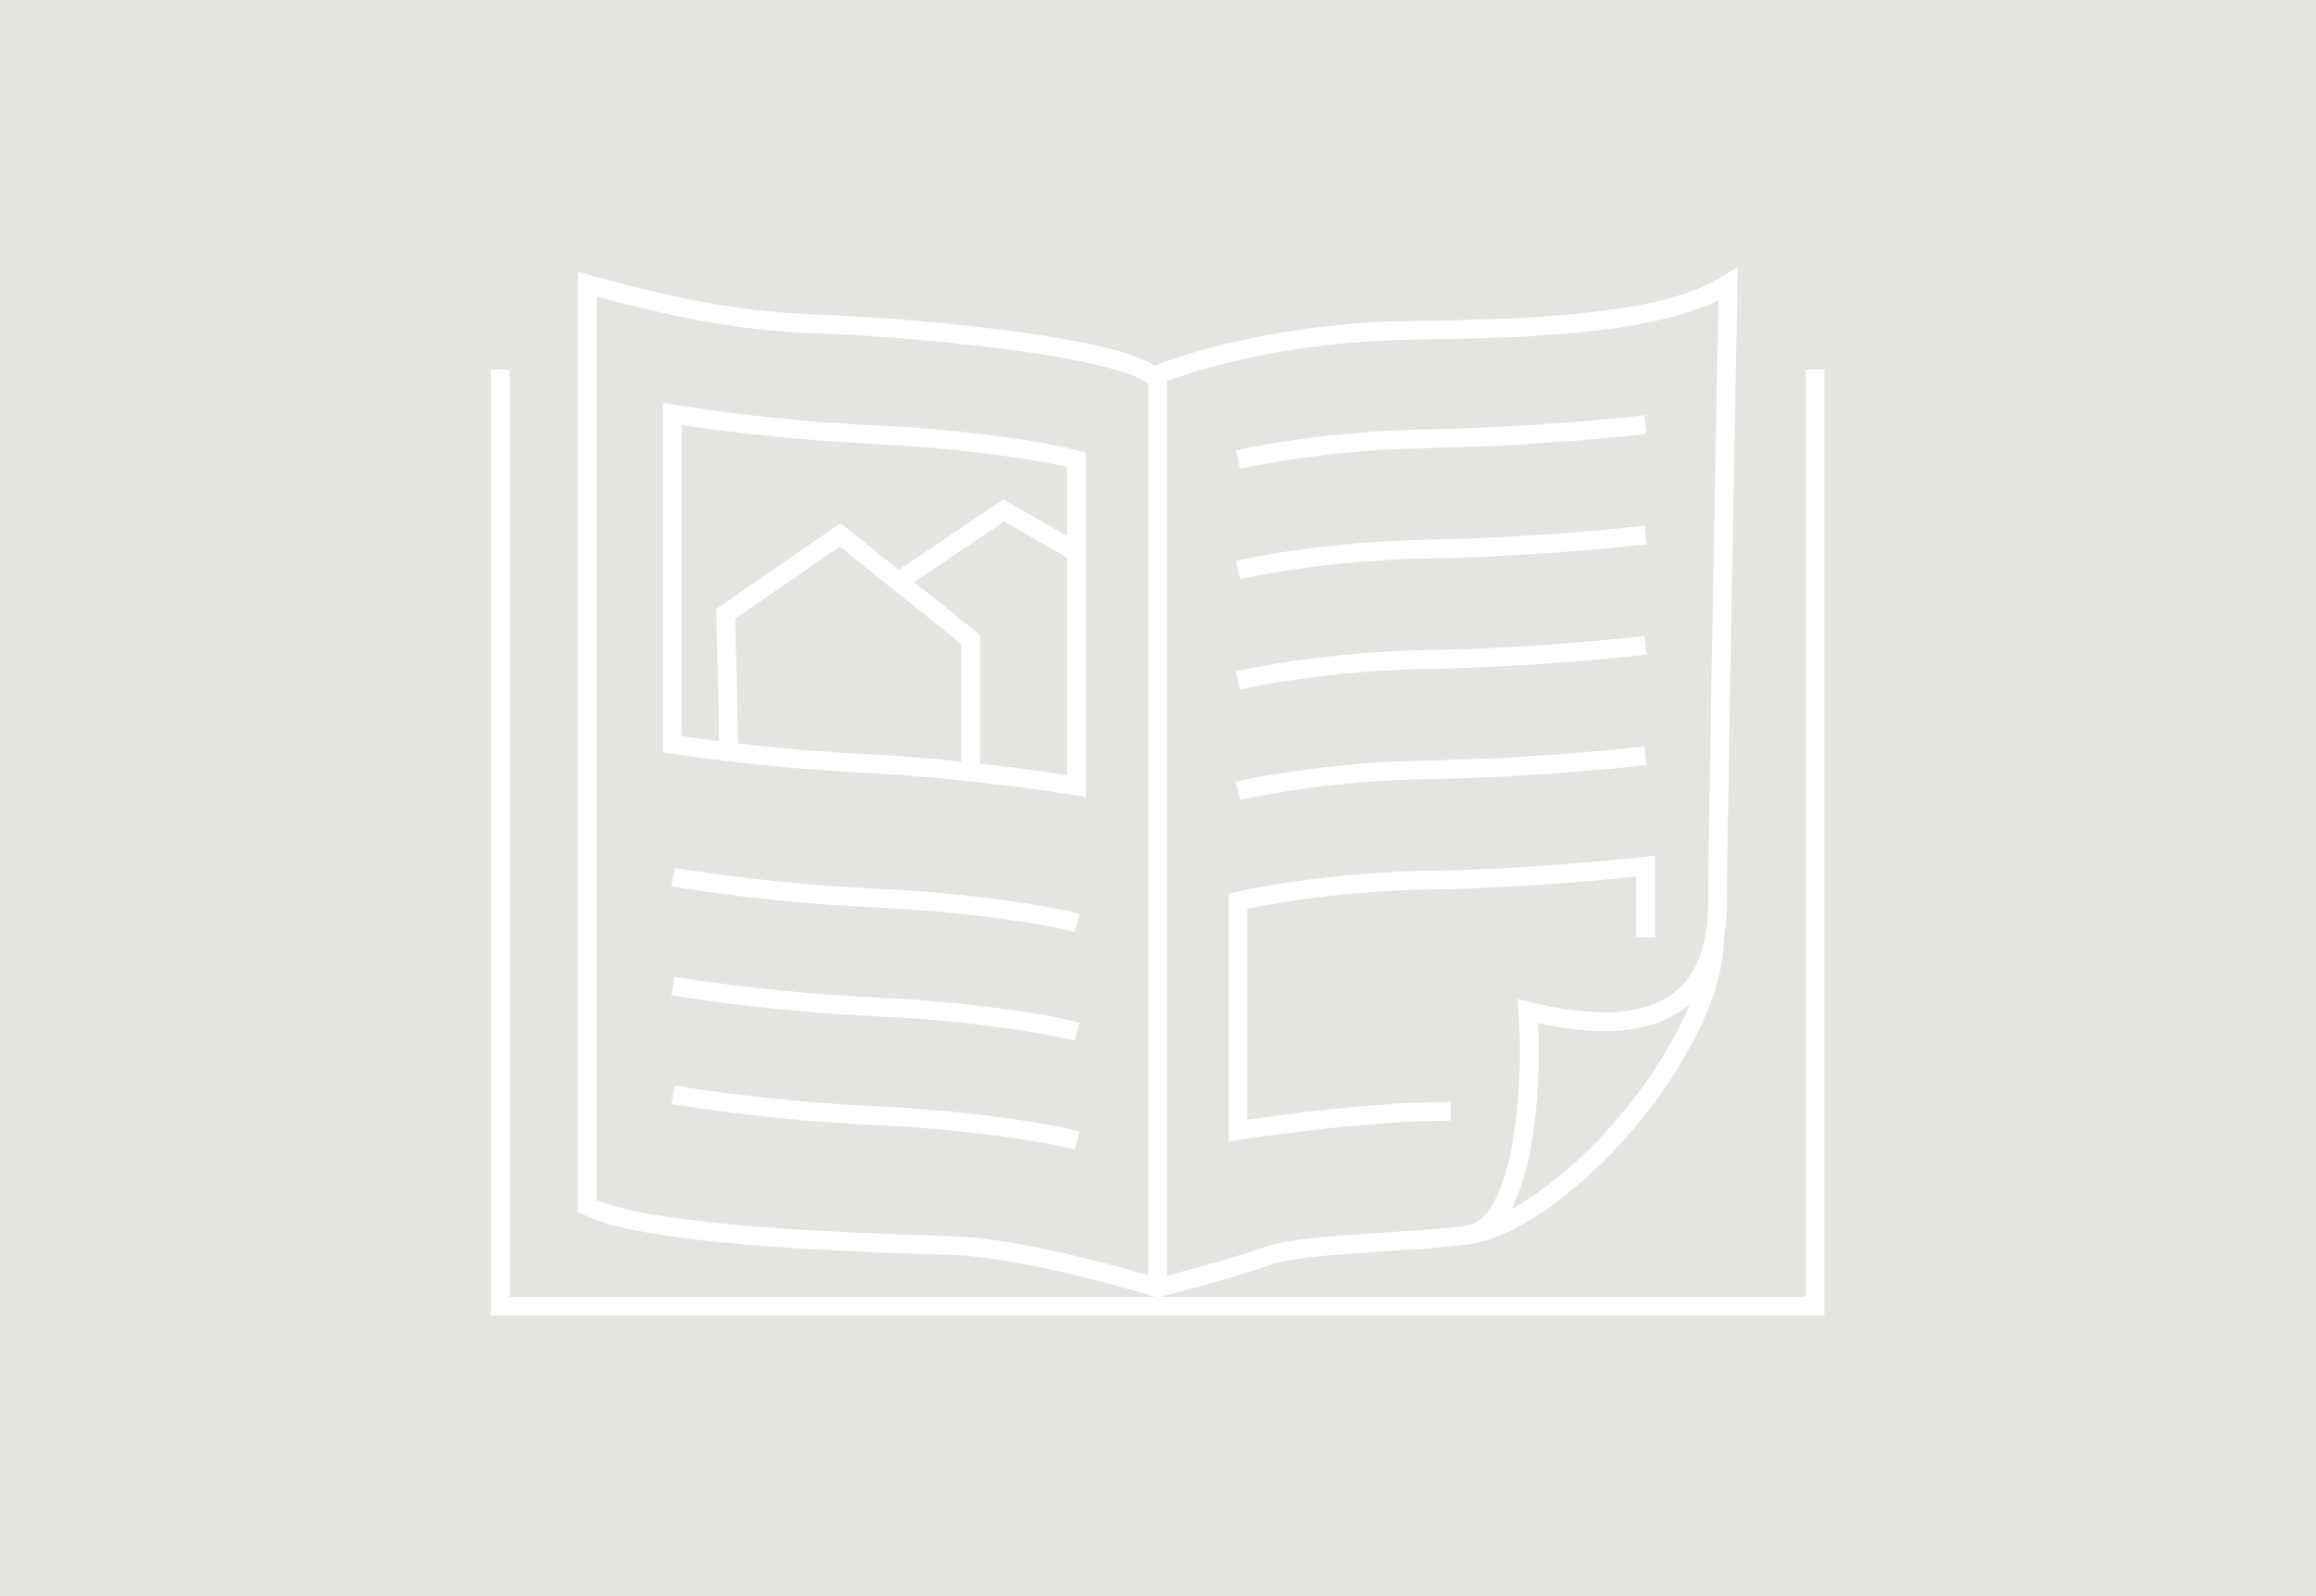 <?xml version="1.0" encoding="UTF-8" standalone="no"?>
<!DOCTYPE svg PUBLIC "-//W3C//DTD SVG 1.1//EN" "http://www.w3.org/Graphics/SVG/1.1/DTD/svg11.dtd">
<svg width="370px" height="255px" version="1.1" xmlns="http://www.w3.org/2000/svg" xmlns:xlink="http://www.w3.org/1999/xlink" xml:space="preserve" xmlns:serif="http://www.serif.com/" style="fill-rule:evenodd;clip-rule:evenodd;stroke-linejoin:round;stroke-miterlimit:2;">
    <g id="Gruppe_474">
        <rect id="Rechteck_377" x="-1" y="0" width="372" height="257" style="fill:rgb(229,228,224);"/>
        <g id="Gruppe_456">
            <g id="Gruppe_453">
                <g id="Gruppe_453-2">
                    <path id="Pfad_171" d="M277.629,42.628l-0.054,2.784c-0.017,0.874 -1.684,87.559 -1.684,98.625c0.024,2.421 -0.229,4.837 -0.755,7.2c-0.528,2.41 -1.53,4.692 -2.947,6.712c-3.264,4.513 -8.616,6.8 -15.907,6.8c-3.555,-0.05 -7.094,-0.475 -10.559,-1.269c0.119,2.245 0.143,4.855 0.065,7.446c-0.103,3.947 -0.478,7.882 -1.12,11.778c-0.528,3.651 -1.616,7.199 -3.225,10.518c-1.782,3.359 -4.086,5.245 -6.847,5.605c-3.716,0.485 -8.466,0.789 -13.06,1.084c-7.452,0.478 -15.158,0.972 -18.62,2.209c-5.892,2.1 -17.128,4.971 -17.6,5.092l-0.409,0.1l-0.4,-0.125c-0.2,-0.063 -20.366,-6.26 -32.23,-6.669c-0.809,-0.028 -1.724,-0.058 -2.73,-0.09c-7,-0.228 -18.706,-0.609 -29.738,-1.52c-13.656,-1.129 -22.377,-2.719 -26.66,-4.861l-0.829,-0.415l-0,-150.261l1.928,0.574c0.049,0.015 4.992,1.481 11.708,2.978c7.499,1.767 15.141,2.862 22.834,3.274c6.879,0.191 19.189,0.956 31.243,2.484c6.146,0.779 11.327,1.649 15.4,2.585c4.274,0.982 7.257,2.018 9.068,3.151c3.564,-1.356 7.212,-2.479 10.922,-3.363c4.468,-1.093 8.991,-1.945 13.55,-2.552c5.915,-0.789 11.873,-1.208 17.84,-1.253c13.251,-0.107 23.458,-0.713 31.206,-1.852c7.8,-1.147 13.442,-2.875 17.254,-5.283l2.356,-1.486Zm-93.548,19.223l-0.707,-0.564c-0.894,-0.715 -3.113,-1.832 -8.613,-3.1c-3.976,-0.914 -9.058,-1.766 -15.1,-2.532c-11.946,-1.514 -24.138,-2.273 -30.949,-2.462c-7.9,-0.379 -15.746,-1.5 -23.436,-3.35c-4.3,-0.959 -7.885,-1.906 -9.959,-2.479l-0,144.38c3.057,1.127 6.225,1.926 9.451,2.382c4.112,0.692 9.254,1.3 15.286,1.795c10.957,0.906 22.62,1.285 29.588,1.512c1.008,0.033 1.925,0.063 2.736,0.091c5.166,0.178 12.3,1.379 21.2,3.568c5.532,1.361 10.061,2.7 11.409,3.109c2.093,-0.54 11.787,-3.069 16.93,-4.906c3.859,-1.378 11.426,-1.864 19.437,-2.378c4.546,-0.292 9.246,-0.593 12.864,-1.065c1.742,-0.227 3.284,-1.585 4.585,-4.036c1.459,-3.039 2.443,-6.284 2.918,-9.621c1.085,-6.776 1.38,-13.656 0.879,-20.5l-0.19,-2.095l2.042,0.5c3.868,1.015 7.842,1.567 11.84,1.645c2.931,0.081 5.846,-0.458 8.553,-1.584c1.963,-0.868 3.661,-2.24 4.923,-3.976c2.079,-2.874 3.133,-6.962 3.133,-12.152c0,-10 1.355,-81.449 1.634,-96.077c-3.988,1.959 -9.28,3.408 -16.069,4.406c-7.886,1.16 -18.228,1.776 -31.618,1.884c-5.82,0.044 -11.631,0.451 -17.4,1.218c-4.448,0.59 -8.86,1.419 -13.219,2.482c-3.857,0.895 -7.641,2.08 -11.319,3.545l-0.829,0.36Z" style="fill:white;fill-rule:nonzero;"/>
                    <rect id="Linie_272" x="183.442" y="59.046" width="3" height="146.71" style="fill:white;fill-rule:nonzero;"/>
                    <path id="Pfad_172" d="M291.465,210.203l-213.044,0l-0,-151.156l3,0l-0,148.156l207.044,0l0,-148.156l3,0l0,151.156Z" style="fill:white;fill-rule:nonzero;"/>
                    <path id="Pfad_173" d="M234.628,198.82l-0.454,-2.965c3.476,-0.532 7.657,-2.512 12.091,-5.724c4.656,-3.455 8.88,-7.455 12.583,-11.916c3.821,-4.484 7.088,-9.413 9.73,-14.679c2.506,-5.133 3.831,-9.9 3.831,-13.8l3,0c-0.035,2.493 -0.41,4.969 -1.115,7.36c-0.774,2.67 -1.784,5.266 -3.02,7.756c-2.75,5.487 -6.151,10.622 -10.131,15.295c-3.861,4.648 -8.265,8.815 -13.118,12.414c-2.141,1.575 -4.42,2.953 -6.809,4.117c-2.081,1.029 -4.3,1.751 -6.588,2.142Z" style="fill:white;fill-rule:nonzero;"/>
                    <path id="Pfad_174" d="M198.13,74.903l-0.7,-2.918c0.134,-0.032 3.353,-0.8 8.792,-1.6c7.327,-1.076 14.716,-1.677 22.12,-1.8c17.4,-0.277 34.2,-2.216 34.366,-2.236l0.348,2.98c-0.169,0.02 -17.115,1.976 -34.666,2.255c-7.258,0.122 -14.501,0.712 -21.683,1.766c-5.32,0.781 -8.549,1.546 -8.577,1.553Z" style="fill:white;fill-rule:nonzero;"/>
                    <path id="Pfad_175" d="M198.13,92.541l-0.7,-2.918c0.134,-0.032 3.353,-0.8 8.792,-1.6c7.327,-1.076 14.716,-1.677 22.12,-1.8c17.4,-0.277 34.2,-2.216 34.366,-2.236l0.348,2.98c-0.169,0.02 -17.115,1.976 -34.666,2.255c-7.258,0.122 -14.501,0.712 -21.683,1.766c-5.32,0.781 -8.549,1.546 -8.577,1.553Z" style="fill:white;fill-rule:nonzero;"/>
                    <path id="Pfad_176" d="M198.13,110.178l-0.7,-2.918c0.134,-0.032 3.353,-0.8 8.792,-1.6c7.327,-1.076 14.716,-1.677 22.12,-1.8c17.4,-0.277 34.2,-2.216 34.366,-2.236l0.348,2.98c-0.169,0.02 -17.115,1.976 -34.666,2.255c-7.258,0.122 -14.501,0.712 -21.683,1.766c-5.32,0.782 -8.549,1.548 -8.577,1.553Z" style="fill:white;fill-rule:nonzero;"/>
                    <path id="Pfad_177" d="M198.13,127.815l-0.7,-2.918c0.134,-0.032 3.353,-0.8 8.792,-1.6c7.327,-1.076 14.716,-1.677 22.12,-1.8c17.4,-0.277 34.2,-2.216 34.366,-2.236l0.348,2.98c-0.169,0.02 -17.115,1.976 -34.666,2.255c-10.171,0.116 -20.306,1.228 -30.26,3.319Z" style="fill:white;fill-rule:nonzero;"/>
                    <path id="Pfad_178" d="M196.28,182.399l0,-39.589l1.151,-0.275c0.134,-0.032 3.354,-0.8 8.793,-1.6c7.327,-1.077 14.716,-1.68 22.12,-1.805c17.4,-0.276 34.2,-2.215 34.366,-2.235l1.674,-0.2l0,13.039l-3,0l0,-9.681c-4.707,0.5 -18.647,1.844 -32.992,2.072c-7.258,0.123 -14.501,0.713 -21.683,1.767c-3.467,0.513 -6.044,1.017 -7.429,1.307l0,33.7c5.105,-0.749 20.453,-2.843 32.455,-2.843l0,3c-14.309,0 -33.527,3.037 -33.719,3.068l-1.736,0.275Z" style="fill:white;fill-rule:nonzero;"/>
                    <path id="Pfad_179" d="M105.923,64.352l1.768,0.321c10.997,1.738 22.083,2.854 33.206,3.345c7.913,0.38 15.799,1.183 23.626,2.407c5.178,0.845 7.735,1.549 7.842,1.579l1.1,0.305l0,55.029l-1.745,-0.288c-0.165,-0.027 -16.674,-2.732 -33.5,-3.56c-17.006,-0.836 -30.9,-3.082 -31.036,-3.1l-1.261,-0.21l0,-55.828Zm64.542,10.268c-1.194,-0.277 -3.362,-0.739 -6.5,-1.25c-7.694,-1.197 -15.447,-1.983 -23.225,-2.355c-16.4,-0.875 -27.664,-2.45 -31.814,-3.1l-0,49.7c3.767,0.561 15.55,2.192 29.442,2.876c13.8,0.679 27.383,2.606 32.1,3.324l-0.003,-49.195Z" style="fill:white;fill-rule:nonzero;"/>
                    <path id="Pfad_180" d="M171.659,148.913c-0.024,-0.007 -2.557,-0.7 -7.6,-1.521c-7.694,-1.197 -15.447,-1.983 -23.225,-2.355c-11.249,-0.497 -22.461,-1.628 -33.582,-3.389l0.536,-2.952c10.997,1.737 22.083,2.854 33.206,3.344c7.914,0.377 15.801,1.178 23.629,2.4c5.178,0.845 7.735,1.549 7.842,1.579l-0.806,2.894Z" style="fill:white;fill-rule:nonzero;"/>
                    <path id="Pfad_181" d="M171.659,166.298c-0.024,-0.007 -2.557,-0.7 -7.6,-1.521c-7.694,-1.197 -15.447,-1.983 -23.225,-2.355c-11.249,-0.497 -22.461,-1.628 -33.582,-3.389l0.536,-2.952c10.997,1.737 22.083,2.854 33.206,3.344c7.914,0.377 15.801,1.178 23.629,2.4c5.178,0.845 7.735,1.549 7.842,1.579l-0.806,2.894Z" style="fill:white;fill-rule:nonzero;"/>
                    <path id="Pfad_182" d="M171.659,183.684c-0.024,-0.007 -2.557,-0.7 -7.6,-1.521c-7.694,-1.197 -15.447,-1.983 -23.225,-2.355c-11.249,-0.497 -22.461,-1.628 -33.582,-3.389l0.536,-2.952c10.997,1.737 22.083,2.854 33.206,3.344c7.914,0.377 15.801,1.178 23.629,2.4c5.178,0.845 7.735,1.549 7.842,1.579l-0.806,2.894Z" style="fill:white;fill-rule:nonzero;"/>
                    <path id="Pfad_183" d="M156.583,122.829l-3,0l0,-19.94l-19.433,-15.551l-16.683,11.5l0.49,21.876l-3,0.067l-0.526,-23.5l19.852,-13.68l22.3,17.845l-0,21.383Z" style="fill:white;fill-rule:nonzero;"/>
                    <path id="Pfad_184" d="M144.35,94.152l-1.676,-2.488l17.611,-11.863l12.52,7.173l-1.491,2.6l-10.9,-6.245l-16.064,10.823Z" style="fill:white;fill-rule:nonzero;"/>
                </g>
            </g>
        </g>
    </g>
</svg>
